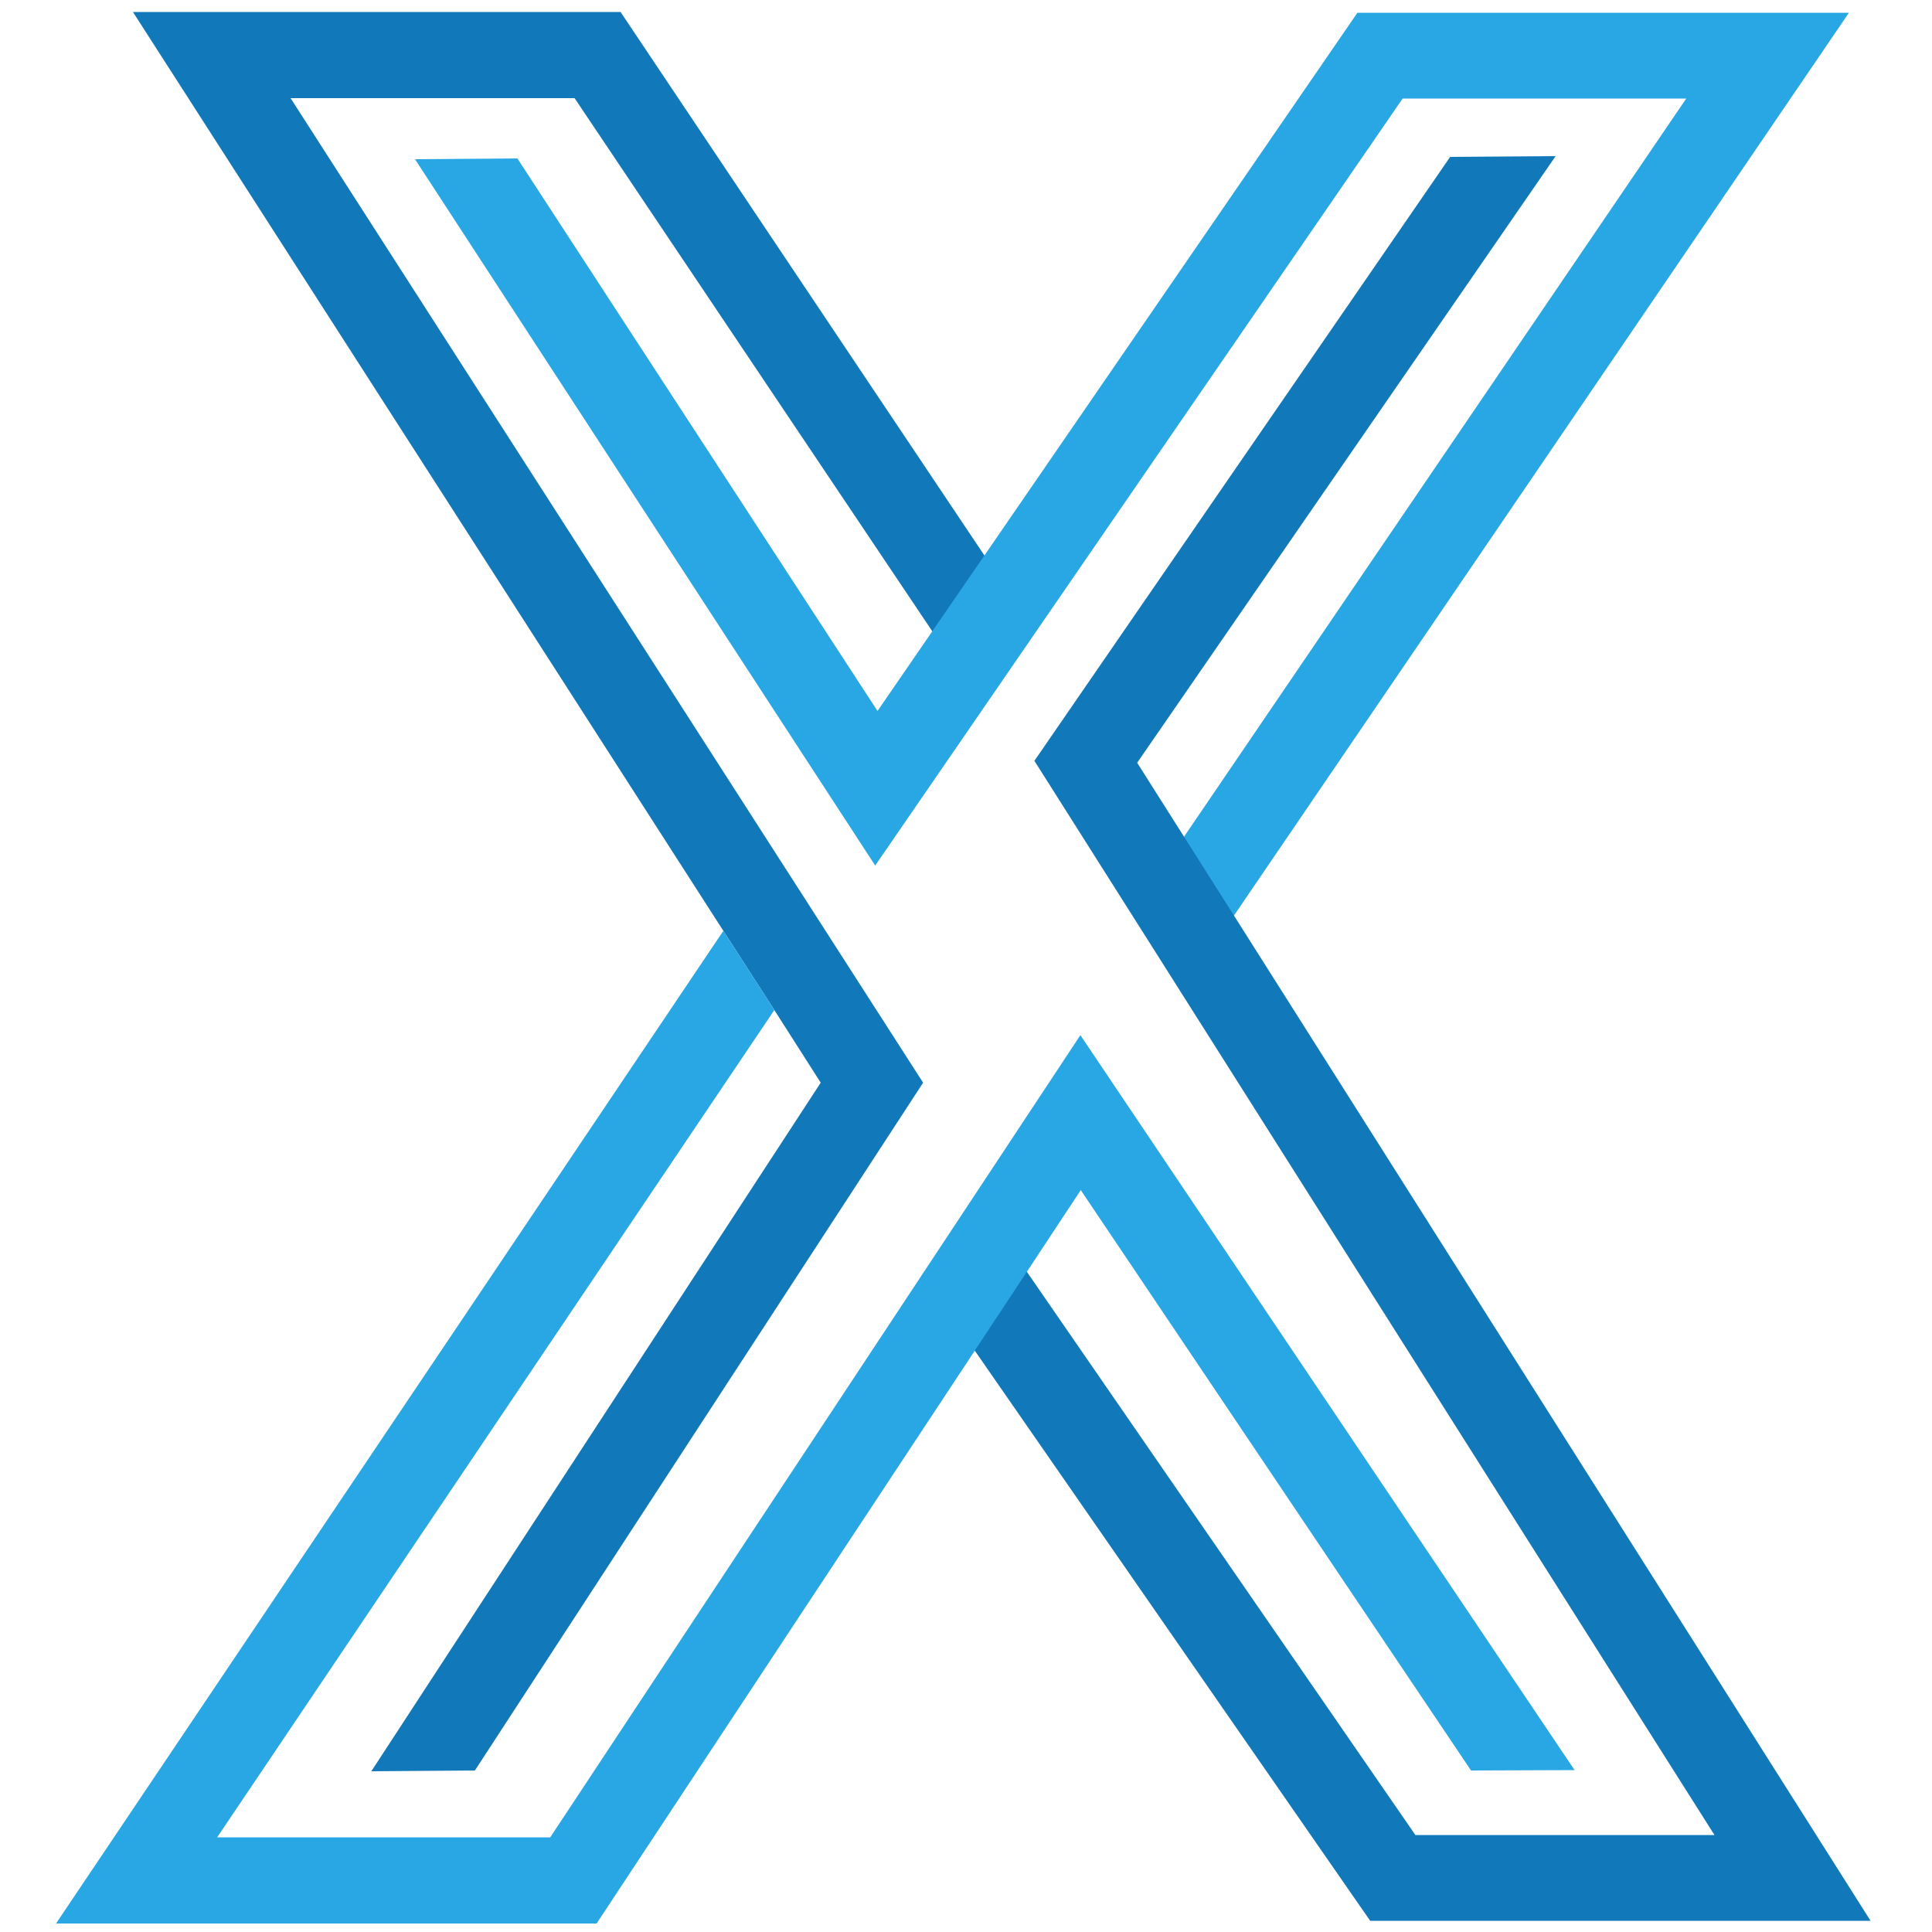 <?xml version="1.0" encoding="utf-8"?>
<!-- Generator: Adobe Illustrator 23.0.4, SVG Export Plug-In . SVG Version: 6.00 Build 0)  -->
<svg version="1.1" id="lxt" xmlns="http://www.w3.org/2000/svg" xmlns:xlink="http://www.w3.org/1999/xlink" x="0px" y="0px"
	 viewBox="0 0 500 500" style="enable-background:new 0 0 500 500;" xml:space="preserve">
<style type="text/css">
	.st0{fill:#1178BA;}
	.st1{fill:#29A7E4;}
</style>
<polygon class="st0" points="148.7,25.4 75.2,25.4 238.9,280.2 122.9,458.2 96.1,458.4 212.4,280.2 200.4,261.4 187.2,240.9 
	34.4,3.1 160.6,3.1 256.6,146.5 242.7,165.5 "/>
<polygon class="st1" points="318.9,237.6 300.6,225.1 436.4,25.5 363,25.5 226.5,224 107.4,41.2 133.9,41 227.1,184 351.3,3.3 
	478.5,3.3 "/>
<polygon class="st0" points="484.1,497.1 354.6,497.1 247.8,343.1 265.1,328.2 366.3,474.9 443.7,474.9 267.7,196.9 375.3,40.6 
	402.6,40.4 294.3,197.4 "/>
<polygon class="st1" points="407.5,458.1 380.7,458.2 279.7,308 154.4,497.8 14.5,497.8 187.2,240.9 200.4,261.4 56.2,475.5 
	142.4,475.5 279.6,267.9 "/>
</svg>
